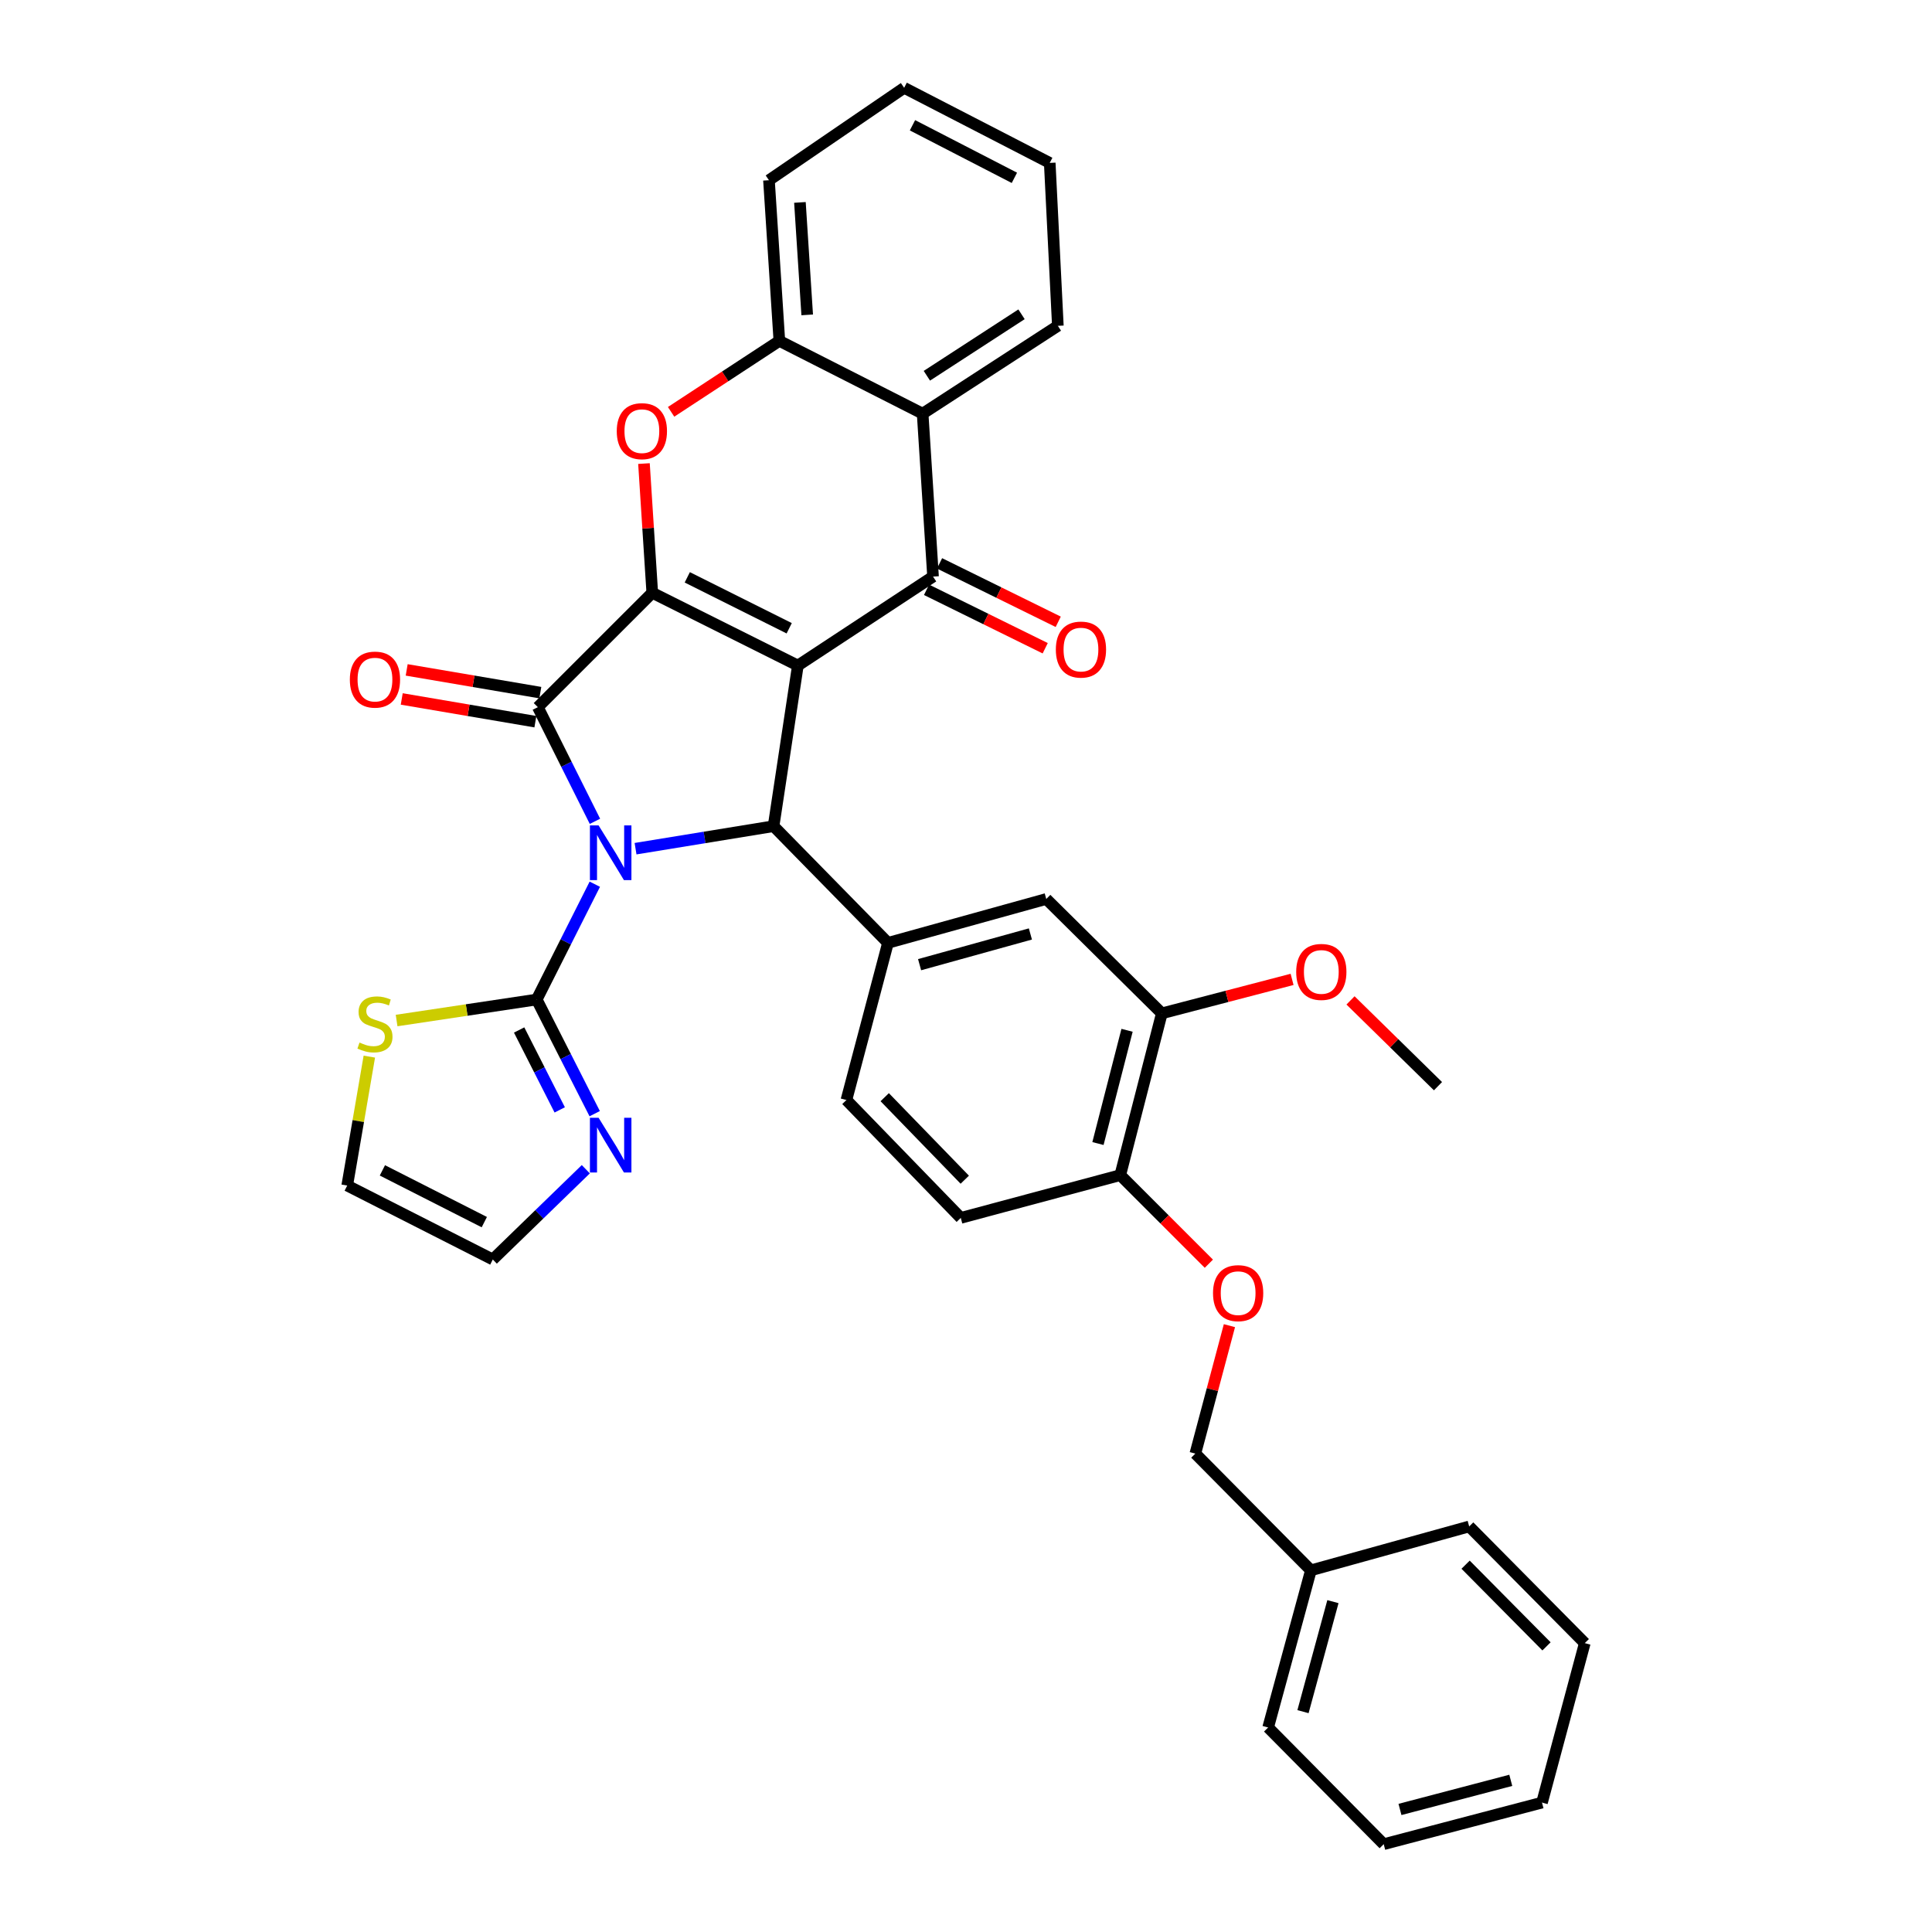 <?xml version='1.0' encoding='iso-8859-1'?>
<svg version='1.1' baseProfile='full'
              xmlns='http://www.w3.org/2000/svg'
                      xmlns:rdkit='http://www.rdkit.org/xml'
                      xmlns:xlink='http://www.w3.org/1999/xlink'
                  xml:space='preserve'
width='1000px' height='1000px' viewBox='0 0 1000 1000'>
<!-- END OF HEADER -->
<rect style='opacity:1.0;fill:#FFFFFF;stroke:none' width='1000' height='1000' x='0' y='0'> </rect>
<path class='bond-2' d='M 307.946,425.114 L 293.169,395.569' style='fill:none;fill-rule:evenodd;stroke:#0000FF;stroke-width:6px;stroke-linecap:butt;stroke-linejoin:miter;stroke-opacity:1' />
<path class='bond-2' d='M 293.169,395.569 L 278.392,366.025' style='fill:none;fill-rule:evenodd;stroke:#000000;stroke-width:6px;stroke-linecap:butt;stroke-linejoin:miter;stroke-opacity:1' />
<path class='bond-3' d='M 328.958,439.28 L 364.68,433.454' style='fill:none;fill-rule:evenodd;stroke:#0000FF;stroke-width:6px;stroke-linecap:butt;stroke-linejoin:miter;stroke-opacity:1' />
<path class='bond-3' d='M 364.68,433.454 L 400.402,427.628' style='fill:none;fill-rule:evenodd;stroke:#000000;stroke-width:6px;stroke-linecap:butt;stroke-linejoin:miter;stroke-opacity:1' />
<path class='bond-5' d='M 307.874,457.667 L 292.836,487.506' style='fill:none;fill-rule:evenodd;stroke:#0000FF;stroke-width:6px;stroke-linecap:butt;stroke-linejoin:miter;stroke-opacity:1' />
<path class='bond-5' d='M 292.836,487.506 L 277.799,517.345' style='fill:none;fill-rule:evenodd;stroke:#000000;stroke-width:6px;stroke-linecap:butt;stroke-linejoin:miter;stroke-opacity:1' />
<path class='bond-0' d='M 412.968,344.485 L 400.402,427.628' style='fill:none;fill-rule:evenodd;stroke:#000000;stroke-width:6px;stroke-linecap:butt;stroke-linejoin:miter;stroke-opacity:1' />
<path class='bond-4' d='M 412.968,344.485 L 482.943,298.44' style='fill:none;fill-rule:evenodd;stroke:#000000;stroke-width:6px;stroke-linecap:butt;stroke-linejoin:miter;stroke-opacity:1' />
<path class='bond-35' d='M 412.968,344.485 L 337.613,306.821' style='fill:none;fill-rule:evenodd;stroke:#000000;stroke-width:6px;stroke-linecap:butt;stroke-linejoin:miter;stroke-opacity:1' />
<path class='bond-35' d='M 408.484,325.193 L 355.736,298.827' style='fill:none;fill-rule:evenodd;stroke:#000000;stroke-width:6px;stroke-linecap:butt;stroke-linejoin:miter;stroke-opacity:1' />
<path class='bond-1' d='M 337.613,306.821 L 278.392,366.025' style='fill:none;fill-rule:evenodd;stroke:#000000;stroke-width:6px;stroke-linecap:butt;stroke-linejoin:miter;stroke-opacity:1' />
<path class='bond-6' d='M 337.613,306.821 L 335.465,273.382' style='fill:none;fill-rule:evenodd;stroke:#000000;stroke-width:6px;stroke-linecap:butt;stroke-linejoin:miter;stroke-opacity:1' />
<path class='bond-6' d='M 335.465,273.382 L 333.316,239.943' style='fill:none;fill-rule:evenodd;stroke:#FF0000;stroke-width:6px;stroke-linecap:butt;stroke-linejoin:miter;stroke-opacity:1' />
<path class='bond-13' d='M 279.671,358.507 L 245.084,352.622' style='fill:none;fill-rule:evenodd;stroke:#000000;stroke-width:6px;stroke-linecap:butt;stroke-linejoin:miter;stroke-opacity:1' />
<path class='bond-13' d='M 245.084,352.622 L 210.498,346.737' style='fill:none;fill-rule:evenodd;stroke:#FF0000;stroke-width:6px;stroke-linecap:butt;stroke-linejoin:miter;stroke-opacity:1' />
<path class='bond-13' d='M 277.113,373.543 L 242.526,367.658' style='fill:none;fill-rule:evenodd;stroke:#000000;stroke-width:6px;stroke-linecap:butt;stroke-linejoin:miter;stroke-opacity:1' />
<path class='bond-13' d='M 242.526,367.658 L 207.939,361.773' style='fill:none;fill-rule:evenodd;stroke:#FF0000;stroke-width:6px;stroke-linecap:butt;stroke-linejoin:miter;stroke-opacity:1' />
<path class='bond-8' d='M 400.402,427.628 L 459.615,488.027' style='fill:none;fill-rule:evenodd;stroke:#000000;stroke-width:6px;stroke-linecap:butt;stroke-linejoin:miter;stroke-opacity:1' />
<path class='bond-7' d='M 482.943,298.44 L 477.554,214.103' style='fill:none;fill-rule:evenodd;stroke:#000000;stroke-width:6px;stroke-linecap:butt;stroke-linejoin:miter;stroke-opacity:1' />
<path class='bond-15' d='M 479.574,305.282 L 510.286,320.405' style='fill:none;fill-rule:evenodd;stroke:#000000;stroke-width:6px;stroke-linecap:butt;stroke-linejoin:miter;stroke-opacity:1' />
<path class='bond-15' d='M 510.286,320.405 L 540.999,335.529' style='fill:none;fill-rule:evenodd;stroke:#FF0000;stroke-width:6px;stroke-linecap:butt;stroke-linejoin:miter;stroke-opacity:1' />
<path class='bond-15' d='M 486.312,291.599 L 517.024,306.722' style='fill:none;fill-rule:evenodd;stroke:#000000;stroke-width:6px;stroke-linecap:butt;stroke-linejoin:miter;stroke-opacity:1' />
<path class='bond-15' d='M 517.024,306.722 L 547.737,321.845' style='fill:none;fill-rule:evenodd;stroke:#FF0000;stroke-width:6px;stroke-linecap:butt;stroke-linejoin:miter;stroke-opacity:1' />
<path class='bond-10' d='M 277.799,517.345 L 292.807,546.89' style='fill:none;fill-rule:evenodd;stroke:#000000;stroke-width:6px;stroke-linecap:butt;stroke-linejoin:miter;stroke-opacity:1' />
<path class='bond-10' d='M 292.807,546.89 L 307.816,576.436' style='fill:none;fill-rule:evenodd;stroke:#0000FF;stroke-width:6px;stroke-linecap:butt;stroke-linejoin:miter;stroke-opacity:1' />
<path class='bond-10' d='M 268.703,533.117 L 279.209,553.798' style='fill:none;fill-rule:evenodd;stroke:#000000;stroke-width:6px;stroke-linecap:butt;stroke-linejoin:miter;stroke-opacity:1' />
<path class='bond-10' d='M 279.209,553.798 L 289.715,574.48' style='fill:none;fill-rule:evenodd;stroke:#0000FF;stroke-width:6px;stroke-linecap:butt;stroke-linejoin:miter;stroke-opacity:1' />
<path class='bond-11' d='M 277.799,517.345 L 241.538,522.784' style='fill:none;fill-rule:evenodd;stroke:#000000;stroke-width:6px;stroke-linecap:butt;stroke-linejoin:miter;stroke-opacity:1' />
<path class='bond-11' d='M 241.538,522.784 L 205.277,528.224' style='fill:none;fill-rule:evenodd;stroke:#CCCC00;stroke-width:6px;stroke-linecap:butt;stroke-linejoin:miter;stroke-opacity:1' />
<path class='bond-9' d='M 347.36,213.169 L 375.377,194.804' style='fill:none;fill-rule:evenodd;stroke:#FF0000;stroke-width:6px;stroke-linecap:butt;stroke-linejoin:miter;stroke-opacity:1' />
<path class='bond-9' d='M 375.377,194.804 L 403.393,176.438' style='fill:none;fill-rule:evenodd;stroke:#000000;stroke-width:6px;stroke-linecap:butt;stroke-linejoin:miter;stroke-opacity:1' />
<path class='bond-24' d='M 477.554,214.103 L 547.545,168.651' style='fill:none;fill-rule:evenodd;stroke:#000000;stroke-width:6px;stroke-linecap:butt;stroke-linejoin:miter;stroke-opacity:1' />
<path class='bond-24' d='M 479.745,194.494 L 528.739,162.677' style='fill:none;fill-rule:evenodd;stroke:#000000;stroke-width:6px;stroke-linecap:butt;stroke-linejoin:miter;stroke-opacity:1' />
<path class='bond-37' d='M 477.554,214.103 L 403.393,176.438' style='fill:none;fill-rule:evenodd;stroke:#000000;stroke-width:6px;stroke-linecap:butt;stroke-linejoin:miter;stroke-opacity:1' />
<path class='bond-12' d='M 459.615,488.027 L 541.546,465.309' style='fill:none;fill-rule:evenodd;stroke:#000000;stroke-width:6px;stroke-linecap:butt;stroke-linejoin:miter;stroke-opacity:1' />
<path class='bond-12' d='M 475.98,499.317 L 533.332,483.415' style='fill:none;fill-rule:evenodd;stroke:#000000;stroke-width:6px;stroke-linecap:butt;stroke-linejoin:miter;stroke-opacity:1' />
<path class='bond-18' d='M 459.615,488.027 L 438.101,569.373' style='fill:none;fill-rule:evenodd;stroke:#000000;stroke-width:6px;stroke-linecap:butt;stroke-linejoin:miter;stroke-opacity:1' />
<path class='bond-26' d='M 403.393,176.438 L 398.013,93.279' style='fill:none;fill-rule:evenodd;stroke:#000000;stroke-width:6px;stroke-linecap:butt;stroke-linejoin:miter;stroke-opacity:1' />
<path class='bond-26' d='M 417.807,162.98 L 414.04,104.768' style='fill:none;fill-rule:evenodd;stroke:#000000;stroke-width:6px;stroke-linecap:butt;stroke-linejoin:miter;stroke-opacity:1' />
<path class='bond-17' d='M 303.217,605.194 L 279.145,628.554' style='fill:none;fill-rule:evenodd;stroke:#0000FF;stroke-width:6px;stroke-linecap:butt;stroke-linejoin:miter;stroke-opacity:1' />
<path class='bond-17' d='M 279.145,628.554 L 255.073,651.913' style='fill:none;fill-rule:evenodd;stroke:#000000;stroke-width:6px;stroke-linecap:butt;stroke-linejoin:miter;stroke-opacity:1' />
<path class='bond-20' d='M 191.164,546.907 L 185.441,580.273' style='fill:none;fill-rule:evenodd;stroke:#CCCC00;stroke-width:6px;stroke-linecap:butt;stroke-linejoin:miter;stroke-opacity:1' />
<path class='bond-20' d='M 185.441,580.273 L 179.718,613.638' style='fill:none;fill-rule:evenodd;stroke:#000000;stroke-width:6px;stroke-linecap:butt;stroke-linejoin:miter;stroke-opacity:1' />
<path class='bond-14' d='M 541.546,465.309 L 601.36,524.514' style='fill:none;fill-rule:evenodd;stroke:#000000;stroke-width:6px;stroke-linecap:butt;stroke-linejoin:miter;stroke-opacity:1' />
<path class='bond-23' d='M 601.36,524.514 L 635.069,515.722' style='fill:none;fill-rule:evenodd;stroke:#000000;stroke-width:6px;stroke-linecap:butt;stroke-linejoin:miter;stroke-opacity:1' />
<path class='bond-23' d='M 635.069,515.722 L 668.777,506.93' style='fill:none;fill-rule:evenodd;stroke:#FF0000;stroke-width:6px;stroke-linecap:butt;stroke-linejoin:miter;stroke-opacity:1' />
<path class='bond-38' d='M 601.36,524.514 L 579.846,608.249' style='fill:none;fill-rule:evenodd;stroke:#000000;stroke-width:6px;stroke-linecap:butt;stroke-linejoin:miter;stroke-opacity:1' />
<path class='bond-38' d='M 583.361,533.279 L 568.301,591.893' style='fill:none;fill-rule:evenodd;stroke:#000000;stroke-width:6px;stroke-linecap:butt;stroke-linejoin:miter;stroke-opacity:1' />
<path class='bond-16' d='M 579.846,608.249 L 497.297,630.382' style='fill:none;fill-rule:evenodd;stroke:#000000;stroke-width:6px;stroke-linecap:butt;stroke-linejoin:miter;stroke-opacity:1' />
<path class='bond-19' d='M 579.846,608.249 L 602.772,631.172' style='fill:none;fill-rule:evenodd;stroke:#000000;stroke-width:6px;stroke-linecap:butt;stroke-linejoin:miter;stroke-opacity:1' />
<path class='bond-19' d='M 602.772,631.172 L 625.699,654.095' style='fill:none;fill-rule:evenodd;stroke:#FF0000;stroke-width:6px;stroke-linecap:butt;stroke-linejoin:miter;stroke-opacity:1' />
<path class='bond-36' d='M 255.073,651.913 L 179.718,613.638' style='fill:none;fill-rule:evenodd;stroke:#000000;stroke-width:6px;stroke-linecap:butt;stroke-linejoin:miter;stroke-opacity:1' />
<path class='bond-36' d='M 250.677,632.573 L 197.928,605.781' style='fill:none;fill-rule:evenodd;stroke:#000000;stroke-width:6px;stroke-linecap:butt;stroke-linejoin:miter;stroke-opacity:1' />
<path class='bond-21' d='M 438.101,569.373 L 497.297,630.382' style='fill:none;fill-rule:evenodd;stroke:#000000;stroke-width:6px;stroke-linecap:butt;stroke-linejoin:miter;stroke-opacity:1' />
<path class='bond-21' d='M 457.927,567.903 L 499.364,610.61' style='fill:none;fill-rule:evenodd;stroke:#000000;stroke-width:6px;stroke-linecap:butt;stroke-linejoin:miter;stroke-opacity:1' />
<path class='bond-22' d='M 636.35,686.161 L 627.528,719.273' style='fill:none;fill-rule:evenodd;stroke:#FF0000;stroke-width:6px;stroke-linecap:butt;stroke-linejoin:miter;stroke-opacity:1' />
<path class='bond-22' d='M 627.528,719.273 L 618.706,752.384' style='fill:none;fill-rule:evenodd;stroke:#000000;stroke-width:6px;stroke-linecap:butt;stroke-linejoin:miter;stroke-opacity:1' />
<path class='bond-25' d='M 618.706,752.384 L 678.52,812.8' style='fill:none;fill-rule:evenodd;stroke:#000000;stroke-width:6px;stroke-linecap:butt;stroke-linejoin:miter;stroke-opacity:1' />
<path class='bond-27' d='M 699.024,517.805 L 721.662,540.004' style='fill:none;fill-rule:evenodd;stroke:#FF0000;stroke-width:6px;stroke-linecap:butt;stroke-linejoin:miter;stroke-opacity:1' />
<path class='bond-27' d='M 721.662,540.004 L 744.3,562.204' style='fill:none;fill-rule:evenodd;stroke:#000000;stroke-width:6px;stroke-linecap:butt;stroke-linejoin:miter;stroke-opacity:1' />
<path class='bond-30' d='M 547.545,168.651 L 543.342,84.323' style='fill:none;fill-rule:evenodd;stroke:#000000;stroke-width:6px;stroke-linecap:butt;stroke-linejoin:miter;stroke-opacity:1' />
<path class='bond-28' d='M 678.52,812.8 L 656.387,894.146' style='fill:none;fill-rule:evenodd;stroke:#000000;stroke-width:6px;stroke-linecap:butt;stroke-linejoin:miter;stroke-opacity:1' />
<path class='bond-28' d='M 689.918,829.006 L 674.425,885.949' style='fill:none;fill-rule:evenodd;stroke:#000000;stroke-width:6px;stroke-linecap:butt;stroke-linejoin:miter;stroke-opacity:1' />
<path class='bond-29' d='M 678.52,812.8 L 760.451,790.083' style='fill:none;fill-rule:evenodd;stroke:#000000;stroke-width:6px;stroke-linecap:butt;stroke-linejoin:miter;stroke-opacity:1' />
<path class='bond-31' d='M 398.013,93.279 L 467.987,45.455' style='fill:none;fill-rule:evenodd;stroke:#000000;stroke-width:6px;stroke-linecap:butt;stroke-linejoin:miter;stroke-opacity:1' />
<path class='bond-33' d='M 656.387,894.146 L 716.211,954.545' style='fill:none;fill-rule:evenodd;stroke:#000000;stroke-width:6px;stroke-linecap:butt;stroke-linejoin:miter;stroke-opacity:1' />
<path class='bond-32' d='M 760.451,790.083 L 820.282,850.482' style='fill:none;fill-rule:evenodd;stroke:#000000;stroke-width:6px;stroke-linecap:butt;stroke-linejoin:miter;stroke-opacity:1' />
<path class='bond-32' d='M 758.59,809.877 L 800.472,852.156' style='fill:none;fill-rule:evenodd;stroke:#000000;stroke-width:6px;stroke-linecap:butt;stroke-linejoin:miter;stroke-opacity:1' />
<path class='bond-39' d='M 543.342,84.323 L 467.987,45.455' style='fill:none;fill-rule:evenodd;stroke:#000000;stroke-width:6px;stroke-linecap:butt;stroke-linejoin:miter;stroke-opacity:1' />
<path class='bond-39' d='M 525.047,92.048 L 472.298,64.84' style='fill:none;fill-rule:evenodd;stroke:#000000;stroke-width:6px;stroke-linecap:butt;stroke-linejoin:miter;stroke-opacity:1' />
<path class='bond-34' d='M 820.282,850.482 L 798.141,933.023' style='fill:none;fill-rule:evenodd;stroke:#000000;stroke-width:6px;stroke-linecap:butt;stroke-linejoin:miter;stroke-opacity:1' />
<path class='bond-40' d='M 716.211,954.545 L 798.141,933.023' style='fill:none;fill-rule:evenodd;stroke:#000000;stroke-width:6px;stroke-linecap:butt;stroke-linejoin:miter;stroke-opacity:1' />
<path class='bond-40' d='M 724.625,936.565 L 781.976,921.499' style='fill:none;fill-rule:evenodd;stroke:#000000;stroke-width:6px;stroke-linecap:butt;stroke-linejoin:miter;stroke-opacity:1' />
<path  class='atom-0' d='M 309.822 427.22
L 319.102 442.22
Q 320.022 443.7, 321.502 446.38
Q 322.982 449.06, 323.062 449.22
L 323.062 427.22
L 326.822 427.22
L 326.822 455.54
L 322.942 455.54
L 312.982 439.14
Q 311.822 437.22, 310.582 435.02
Q 309.382 432.82, 309.022 432.14
L 309.022 455.54
L 305.342 455.54
L 305.342 427.22
L 309.822 427.22
' fill='#0000FF'/>
<path  class='atom-7' d='M 319.233 223.165
Q 319.233 216.365, 322.593 212.565
Q 325.953 208.765, 332.233 208.765
Q 338.513 208.765, 341.873 212.565
Q 345.233 216.365, 345.233 223.165
Q 345.233 230.045, 341.833 233.965
Q 338.433 237.845, 332.233 237.845
Q 325.993 237.845, 322.593 233.965
Q 319.233 230.085, 319.233 223.165
M 332.233 234.645
Q 336.553 234.645, 338.873 231.765
Q 341.233 228.845, 341.233 223.165
Q 341.233 217.605, 338.873 214.805
Q 336.553 211.965, 332.233 211.965
Q 327.913 211.965, 325.553 214.765
Q 323.233 217.565, 323.233 223.165
Q 323.233 228.885, 325.553 231.765
Q 327.913 234.645, 332.233 234.645
' fill='#FF0000'/>
<path  class='atom-11' d='M 309.822 578.549
L 319.102 593.549
Q 320.022 595.029, 321.502 597.709
Q 322.982 600.389, 323.062 600.549
L 323.062 578.549
L 326.822 578.549
L 326.822 606.869
L 322.942 606.869
L 312.982 590.469
Q 311.822 588.549, 310.582 586.349
Q 309.382 584.149, 309.022 583.469
L 309.022 606.869
L 305.342 606.869
L 305.342 578.549
L 309.822 578.549
' fill='#0000FF'/>
<path  class='atom-12' d='M 186.08 539.623
Q 186.4 539.743, 187.72 540.303
Q 189.04 540.863, 190.48 541.223
Q 191.96 541.543, 193.4 541.543
Q 196.08 541.543, 197.64 540.263
Q 199.2 538.943, 199.2 536.663
Q 199.2 535.103, 198.4 534.143
Q 197.64 533.183, 196.44 532.663
Q 195.24 532.143, 193.24 531.543
Q 190.72 530.783, 189.2 530.063
Q 187.72 529.343, 186.64 527.823
Q 185.6 526.303, 185.6 523.743
Q 185.6 520.183, 188 517.983
Q 190.44 515.783, 195.24 515.783
Q 198.52 515.783, 202.24 517.343
L 201.32 520.423
Q 197.92 519.023, 195.36 519.023
Q 192.6 519.023, 191.08 520.183
Q 189.56 521.303, 189.6 523.263
Q 189.6 524.783, 190.36 525.703
Q 191.16 526.623, 192.28 527.143
Q 193.44 527.663, 195.36 528.263
Q 197.92 529.063, 199.44 529.863
Q 200.96 530.663, 202.04 532.303
Q 203.16 533.903, 203.16 536.663
Q 203.16 540.583, 200.52 542.703
Q 197.92 544.783, 193.56 544.783
Q 191.04 544.783, 189.12 544.223
Q 187.24 543.703, 185 542.783
L 186.08 539.623
' fill='#CCCC00'/>
<path  class='atom-14' d='M 181.08 351.759
Q 181.08 344.959, 184.44 341.159
Q 187.8 337.359, 194.08 337.359
Q 200.36 337.359, 203.72 341.159
Q 207.08 344.959, 207.08 351.759
Q 207.08 358.639, 203.68 362.559
Q 200.28 366.439, 194.08 366.439
Q 187.84 366.439, 184.44 362.559
Q 181.08 358.679, 181.08 351.759
M 194.08 363.239
Q 198.4 363.239, 200.72 360.359
Q 203.08 357.439, 203.08 351.759
Q 203.08 346.199, 200.72 343.399
Q 198.4 340.559, 194.08 340.559
Q 189.76 340.559, 187.4 343.359
Q 185.08 346.159, 185.08 351.759
Q 185.08 357.479, 187.4 360.359
Q 189.76 363.239, 194.08 363.239
' fill='#FF0000'/>
<path  class='atom-16' d='M 546.501 336.219
Q 546.501 329.419, 549.861 325.619
Q 553.221 321.819, 559.501 321.819
Q 565.781 321.819, 569.141 325.619
Q 572.501 329.419, 572.501 336.219
Q 572.501 343.099, 569.101 347.019
Q 565.701 350.899, 559.501 350.899
Q 553.261 350.899, 549.861 347.019
Q 546.501 343.139, 546.501 336.219
M 559.501 347.699
Q 563.821 347.699, 566.141 344.819
Q 568.501 341.899, 568.501 336.219
Q 568.501 330.659, 566.141 327.859
Q 563.821 325.019, 559.501 325.019
Q 555.181 325.019, 552.821 327.819
Q 550.501 330.619, 550.501 336.219
Q 550.501 341.939, 552.821 344.819
Q 555.181 347.699, 559.501 347.699
' fill='#FF0000'/>
<path  class='atom-20' d='M 627.855 669.33
Q 627.855 662.53, 631.215 658.73
Q 634.575 654.93, 640.855 654.93
Q 647.135 654.93, 650.495 658.73
Q 653.855 662.53, 653.855 669.33
Q 653.855 676.21, 650.455 680.13
Q 647.055 684.01, 640.855 684.01
Q 634.615 684.01, 631.215 680.13
Q 627.855 676.25, 627.855 669.33
M 640.855 680.81
Q 645.175 680.81, 647.495 677.93
Q 649.855 675.01, 649.855 669.33
Q 649.855 663.77, 647.495 660.97
Q 645.175 658.13, 640.855 658.13
Q 636.535 658.13, 634.175 660.93
Q 631.855 663.73, 631.855 669.33
Q 631.855 675.05, 634.175 677.93
Q 636.535 680.81, 640.855 680.81
' fill='#FF0000'/>
<path  class='atom-24' d='M 670.909 503.063
Q 670.909 496.263, 674.269 492.463
Q 677.629 488.663, 683.909 488.663
Q 690.189 488.663, 693.549 492.463
Q 696.909 496.263, 696.909 503.063
Q 696.909 509.943, 693.509 513.863
Q 690.109 517.743, 683.909 517.743
Q 677.669 517.743, 674.269 513.863
Q 670.909 509.983, 670.909 503.063
M 683.909 514.543
Q 688.229 514.543, 690.549 511.663
Q 692.909 508.743, 692.909 503.063
Q 692.909 497.503, 690.549 494.703
Q 688.229 491.863, 683.909 491.863
Q 679.589 491.863, 677.229 494.663
Q 674.909 497.463, 674.909 503.063
Q 674.909 508.783, 677.229 511.663
Q 679.589 514.543, 683.909 514.543
' fill='#FF0000'/>
</svg>
